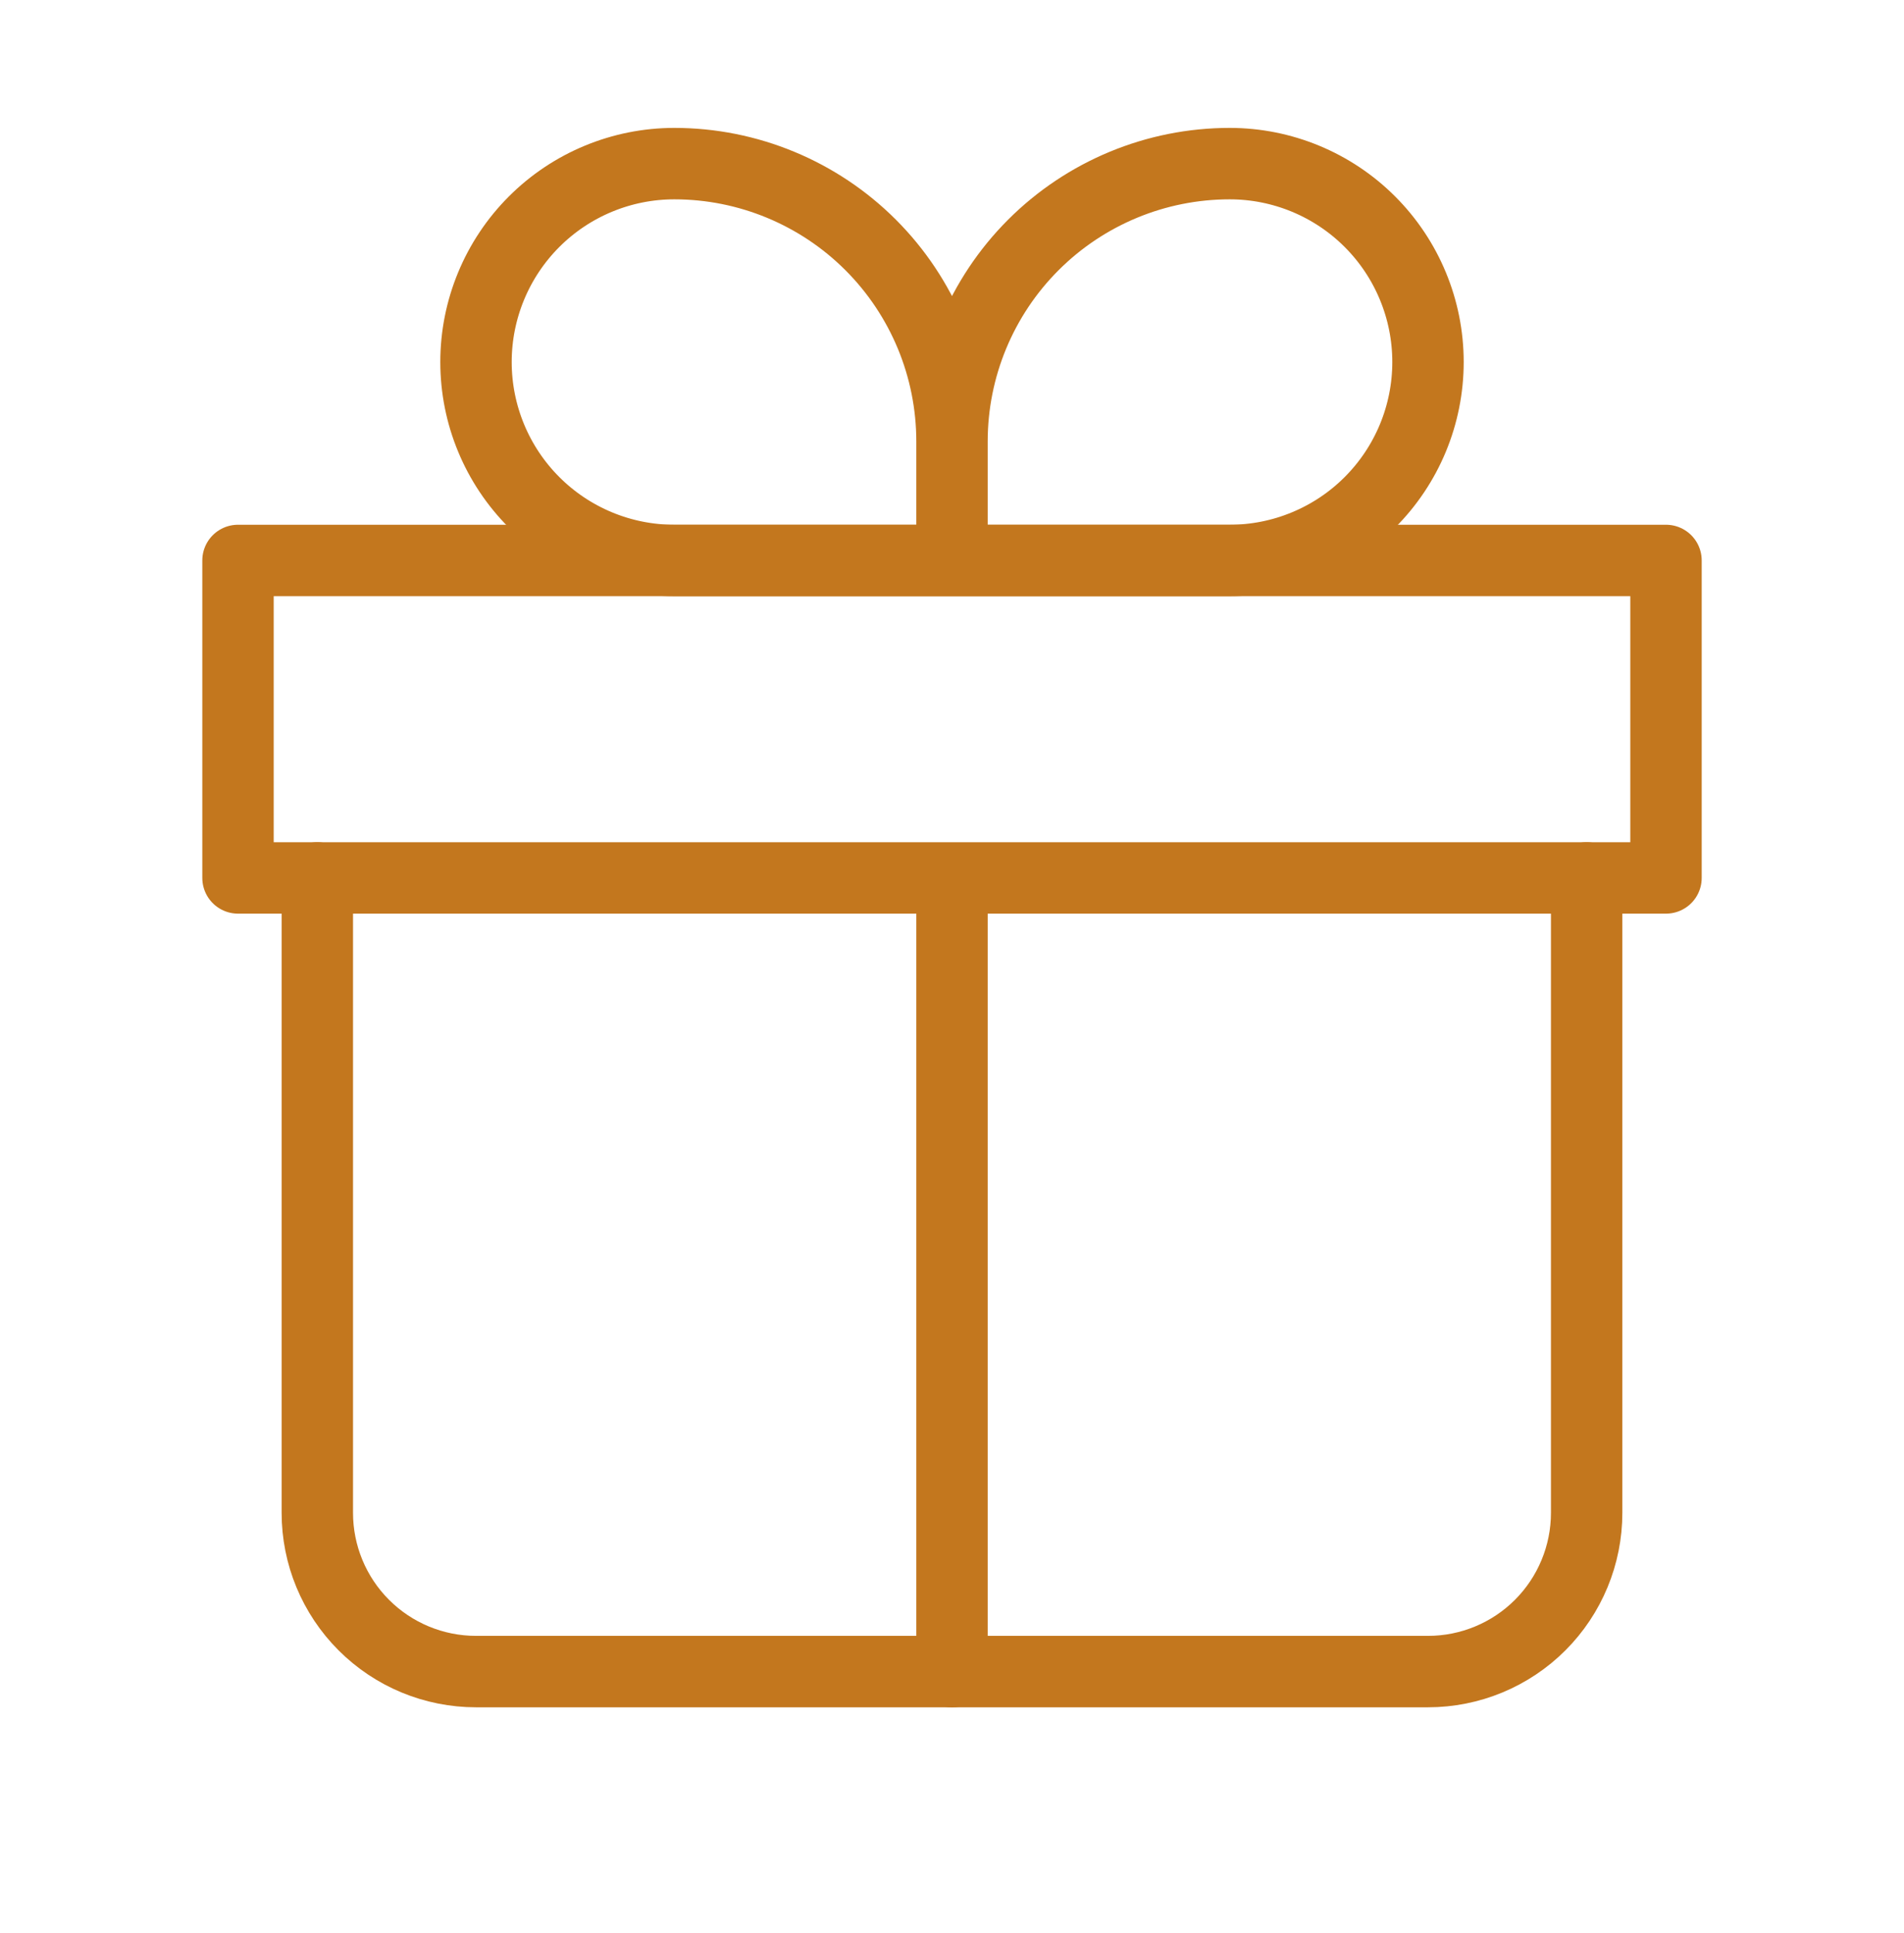<svg xmlns="http://www.w3.org/2000/svg" fill="none" viewBox="0 0 68 69" height="69" width="68">
<path stroke-linejoin="round" stroke-linecap="round" stroke-width="2.55" stroke="#C3771E" d="M11.333 31.341V54.008C11.333 55.51 11.93 56.952 12.993 58.014C14.055 59.077 15.497 59.674 17 59.674H51C52.503 59.674 53.944 59.077 55.007 58.014C56.069 56.952 56.666 55.51 56.666 54.008V31.341"></path>
<path stroke-linejoin="round" stroke-width="2.55" stroke="#C3771E" d="M34 15.758C34 13.127 32.955 10.605 31.096 8.745C29.236 6.886 26.713 5.841 24.083 5.841C22.205 5.841 20.403 6.587 19.075 7.915C17.746 9.244 17 11.046 17 12.924C17 14.803 17.746 16.604 19.075 17.933C20.403 19.261 22.205 20.008 24.083 20.008H34M34 15.758V20.008M34 15.758C34 13.127 35.045 10.605 36.904 8.745C38.764 6.886 41.287 5.841 43.917 5.841C45.795 5.841 47.597 6.587 48.925 7.915C50.254 9.244 51 11.046 51 12.924C51 13.854 50.817 14.775 50.461 15.635C50.105 16.494 49.583 17.275 48.925 17.933C48.268 18.591 47.487 19.112 46.627 19.468C45.768 19.824 44.847 20.008 43.917 20.008H34"></path>
<path stroke-linejoin="round" stroke-linecap="round" stroke-width="2.55" stroke="#C3771E" d="M34 31.341V59.675M8.5 20.008H59.5V31.341H8.5V20.008Z"></path>
</svg>
